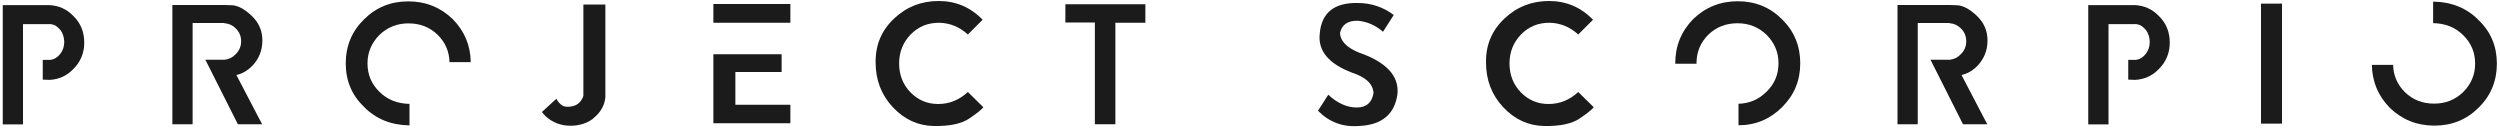 <?xml version="1.0" encoding="utf-8"?>
<!-- Generator: Adobe Illustrator 28.2.0, SVG Export Plug-In . SVG Version: 6.00 Build 0)  -->
<svg version="1.1" id="Layer_1" xmlns="http://www.w3.org/2000/svg" xmlns:xlink="http://www.w3.org/1999/xlink" x="0px" y="0px"
	 viewBox="0 0 1000 51" style="enable-background:new 0 0 1000 51;" xml:space="preserve">
<style type="text/css">
	.st0{fill:#1B1B1B;}
</style>
<g transform="matrix( 1, 0, 0, 1, 695.1,25.3) ">
	<g transform="matrix( 1, 0, 0, 1, 0,0) ">
		<g>
			<g id="o_0_Layer0_0_FILL">
				<path class="st0" d="M17.7-17.6C12.9-22.4,7-24.8,0-24.8c-7,0-12.9,2.4-17.8,7.1C-22.6-12.8-25-6.9-25,0c0,0.1,0,0.2,0,0.2h8.5
					c0-0.1,0-0.1,0-0.2c0-4.5,1.6-8.3,4.7-11.4C-8.6-14.5-4.7-16-0.1-16c4.5,0,8.4,1.5,11.6,4.6c3.2,3.2,4.8,7,4.8,11.4
					c0,4.5-1.6,8.3-4.8,11.4c-3.1,3.1-6.9,4.7-11.2,4.8v8.6c6.9,0,12.7-2.5,17.5-7.3C22.6,12.7,25,6.9,25,0
					C25-6.9,22.6-12.8,17.7-17.6z"/>
			</g>
		</g>
	</g>
</g>
<g transform="matrix( 1, 0, 0, -1, 973.75,25.45) ">
	<g transform="matrix( 1, 0, 0, 1, 0,0) ">
		<g>
			<g id="o_copy_0_Layer0_0_FILL">
				<path class="st0" d="M17.7-17.6C12.9-22.4,7-24.8,0-24.8c-7,0-12.9,2.4-17.8,7.1c-4.7,4.8-7.1,10.5-7.2,17.2h8.5
					c0.1-4.3,1.7-7.9,4.7-10.9C-8.6-14.5-4.7-16-0.1-16c4.5,0,8.4,1.5,11.6,4.6c3.2,3.2,4.8,7,4.8,11.4c0,4.5-1.6,8.3-4.8,11.4
					c-3.1,3.1-7.1,4.7-12,4.8v8.6c7.4-0.1,13.5-2.6,18.2-7.4C22.6,12.7,25,6.9,25,0C25-6.9,22.6-12.8,17.7-17.6z"/>
			</g>
		</g>
	</g>
</g>
<g transform="matrix( -1, 0, 0, 1, 163.3,25.35) ">
	<g transform="matrix( 1, 0, 0, 1, 0,0) ">
		<g>
			<g id="o_copy_0_Layer0_0_FILL_00000150810669840752264890000004634934077480327078_">
				<path class="st0" d="M17.7-17.6C12.9-22.4,7-24.8,0-24.8c-7,0-12.9,2.4-17.8,7.1c-4.7,4.8-7.1,10.5-7.2,17.2h8.5
					c0.1-4.3,1.7-7.9,4.7-10.9C-8.6-14.5-4.7-16-0.1-16c4.5,0,8.4,1.5,11.6,4.6c3.2,3.2,4.8,7,4.8,11.4c0,4.5-1.6,8.3-4.8,11.4
					c-3.1,3.1-7.1,4.7-12,4.8v8.6c7.4-0.1,13.5-2.6,18.2-7.4C22.6,12.7,25,6.9,25,0C25-6.9,22.6-12.8,17.7-17.6z"/>
			</g>
		</g>
	</g>
</g>
<g transform="matrix( 1, 0, 0, 1, 371.85,25.4) ">
	<g transform="matrix( 1, 0, 0, 1, 0,0) ">
		<g>
			<g id="c_0_Layer0_0_FILL">
				<path class="st0" d="M21.2-17.5c-4.8-5-10.7-7.5-17.6-7.5c-6.9,0-12.8,2.3-17.8,7c-5,4.7-7.5,10.5-7.4,17.6c0,7,2.3,13,6.9,17.9
					c4.6,4.9,10.1,7.4,16.4,7.5c6.3,0.1,11-0.9,14-2.9c3-2,5-3.6,5.8-4.6l-6.2-6.1c-3.5,3.2-7.4,4.8-11.9,4.8
					c-4.4,0-8.1-1.6-11.1-4.7c-3-3.1-4.5-7-4.5-11.5c0-4.5,1.5-8.4,4.6-11.6c3.1-3.2,6.9-4.7,11.4-4.7c4.3,0.1,8.1,1.6,11.5,4.7
					L21.2-17.5z"/>
			</g>
		</g>
	</g>
</g>
<g transform="matrix( 1, 0, 0, 1, 616,25.4) ">
	<g transform="matrix( 1, 0, 0, 1, 0,0) ">
		<g>
			<g id="c_0_Layer0_0_FILL_00000003790390673215473760000005122114172962371770_">
				<path class="st0" d="M21.2-17.5c-4.8-5-10.7-7.5-17.6-7.5c-6.9,0-12.8,2.3-17.8,7c-5,4.7-7.5,10.5-7.4,17.6c0,7,2.3,13,6.9,17.9
					c4.6,4.9,10.1,7.4,16.4,7.5c6.3,0.1,11-0.9,14-2.9c3-2,5-3.6,5.8-4.6l-6.2-6.1c-3.5,3.2-7.4,4.8-11.9,4.8
					c-4.4,0-8.1-1.6-11.1-4.7c-3-3.1-4.5-7-4.5-11.5c0-4.5,1.5-8.4,4.6-11.6c3.1-3.2,6.9-4.7,11.4-4.7c4.3,0.1,8.1,1.6,11.5,4.7
					L21.2-17.5z"/>
			</g>
		</g>
	</g>
</g>
<g transform="matrix( 1, 0, 0, 1, 442.05,25.7) ">
	<g transform="matrix( 1, 0, 0, 1, 0,0) ">
		<g>
			<g id="t_0_Layer0_0_FILL">
				<path class="st0" d="M4.1-16.6h12V-24h-32v7.3h11.8V24h8.2V-16.6z"/>
			</g>
		</g>
	</g>
</g>
<g transform="matrix( 1, 0, 0, 1, 17.4,25.75) ">
	<g transform="matrix( 1, 0, 0, 1, 0,0) ">
		<g>
			<g id="p_0_Layer0_0_FILL">
				<path class="st0" d="M4.2-15.8c0.8,0.3,1.6,1,2.6,2.1c0.9,1.2,1.4,2.7,1.5,4.6c0,1.9-0.5,3.5-1.6,4.9C5.6-2.8,4.3-2,2.8-1.8
					c-0.4,0-0.8,0-1.1,0h-2v7.9l2.8,0.1C6.1,6,9.3,4.6,11.9,1.9c2.9-2.9,4.4-6.4,4.4-10.6c0-4.2-1.4-7.8-4.4-10.7
					c-2.6-2.7-5.8-4.1-9.4-4.3h-18.8v47.7h8.1v-40.1c6.6,0,10.1,0,10.4,0C2.8-16.2,3.4-16,4.2-15.8z"/>
			</g>
		</g>
	</g>
</g>
<g transform="matrix( 1, 0, 0, 1, 86.95,25.8) ">
	<g transform="matrix( 1, 0, 0, 1, 0,0) ">
		<g>
			<g id="r_0_Layer0_0_FILL">
				<path class="st0" d="M2.9-16.5c1.7,0.1,3.2,0.8,4.5,2.1c1.4,1.4,2.1,3.1,2.1,5.1c0,2-0.7,3.7-2.1,5.1C6.1-2.8,4.6-2.1,2.9-1.9
					c-0.1,0-0.3,0-0.4,0h-7.3l13,25.8h9.7L7.6,4.2c2.3-0.5,4.4-1.7,6.3-3.6C16.6-2.2,18-5.6,18-9.6c0-4-1.5-7.3-4.4-10
					s-5.5-4-7.7-4.1s-3.5-0.1-4.2-0.1H-18v47.7h8.1v-40.5l12.2,0c0.1,0,0.1,0,0.2,0C2.6-16.6,2.8-16.6,2.9-16.5z"/>
			</g>
		</g>
	</g>
</g>
<g transform="matrix( 1, 0, 0, 1, 777,25.8) ">
	<g transform="matrix( 1, 0, 0, 1, 0,0) ">
		<g>
			<g id="r_0_Layer0_0_FILL_00000070827017015203398810000014846722430299303569_">
				<path class="st0" d="M2.9-16.5c1.7,0.1,3.2,0.8,4.5,2.1c1.4,1.4,2.1,3.1,2.1,5.1c0,2-0.7,3.7-2.1,5.1C6.1-2.8,4.6-2.1,2.9-1.9
					c-0.1,0-0.3,0-0.4,0h-7.3l13,25.8h9.7L7.6,4.2c2.3-0.5,4.4-1.7,6.3-3.6C16.6-2.2,18-5.6,18-9.6c0-4-1.5-7.3-4.4-10
					s-5.5-4-7.7-4.1s-3.5-0.1-4.2-0.1H-18v47.7h8.1v-40.5l12.2,0c0.1,0,0.1,0,0.2,0C2.6-16.6,2.8-16.6,2.9-16.5z"/>
			</g>
		</g>
	</g>
</g>
<g transform="matrix( 1, 0, 0, 1, 908.6,25.45) ">
	<g transform="matrix( 1, 0, 0, 1, 0,0) ">
		<g>
			<g id="i_0_Layer0_0_FILL">
				<path class="st0" d="M4.2-24h-8.4v48h8.4V-24z"/>
			</g>
		</g>
	</g>
</g>
<g transform="matrix( 1, 0, 0, 1, 851.6,25.75) ">
	<g transform="matrix( 1, 0, 0, 1, 0,0) ">
		<g>
			<g id="p_0_Layer0_0_FILL_00000023971085953158137880000008640408870314281396_">
				<path class="st0" d="M4.2-15.8c0.8,0.3,1.6,1,2.6,2.1c0.9,1.2,1.4,2.7,1.5,4.6c0,1.9-0.5,3.5-1.6,4.9C5.6-2.8,4.3-2,2.8-1.8
					c-0.4,0-0.8,0-1.1,0h-2v7.9l2.8,0.1C6.1,6,9.3,4.6,11.9,1.9c2.9-2.9,4.4-6.4,4.4-10.6c0-4.2-1.4-7.8-4.4-10.7
					c-2.6-2.7-5.8-4.1-9.4-4.3h-18.8v47.7h8.1v-40.1c6.6,0,10.1,0,10.4,0C2.8-16.2,3.4-16,4.2-15.8z"/>
			</g>
		</g>
	</g>
</g>
<g transform="matrix( 1, 0, 0, 1, 300.75,25.5) ">
	<g transform="matrix( 1, 0, 0, 1, 0,0) ">
		<g>
			<g id="e_0_Layer0_0_FILL">
				<path class="st0" d="M-6.6,16.5V3.3h18.5v-7.1h-27.3v27.6h30.8v-7.4H-6.6 M15.4-16.4v-7.5h-30.8v7.5H15.4z"/>
			</g>
		</g>
	</g>
</g>
<g transform="matrix( 1, 0, 0, 1, 229.45,25.9) ">
	<g transform="matrix( 1, 0, 0, 1, 0,0) ">
		<g>
			<g id="j_0_Layer0_0_FILL">
				<path class="st0" d="M12.8-24.1H3.9v34.5c0,0.8,0,1.5,0,2c-0.1,0.5-0.3,1-0.8,1.7c-0.4,0.7-1,1.3-1.8,1.8
					c-0.8,0.5-1.9,0.8-3.2,0.9c-1.4,0.1-2.5-0.2-3.3-1c-0.9-0.8-1.4-1.6-1.7-2.2l-5.8,5.3c0.5,0.6,1,1.2,1.6,1.8
					c2.7,2.4,6,3.7,9.9,3.7c1.8,0,3.5-0.3,5.1-0.8c1.8-0.6,3.4-1.5,4.8-2.9c2.4-2.2,3.7-4.7,4-7.7V-24.1z"/>
			</g>
		</g>
	</g>
</g>
<g transform="matrix( 1, 0, 0, 1, 543.1,25.8) ">
	<g transform="matrix( 1, 0, 0, 1, 0,0) ">
		<g>
			<g id="s_0_Layer0_0_FILL">
				<path class="st0" d="M0-17.5c3.7,0.3,7.1,1.8,10.1,4.4l4.3-6.7C10.2-23,5.3-24.6,0-24.6c-9.4-0.2-14.5,3.9-15.2,12.2
					C-16-5.5-11.7-0.3-2.2,3.3c5.5,1.8,8.3,4.5,8.5,8.1c-0.6,3.8-2.8,5.8-6.7,5.8c-3.9,0-7.7-1.7-11.4-5.1l-4.1,6.4
					c4.4,4.5,9.9,6.6,16.3,6.1c9.3-0.4,14.4-4.7,15.5-12.9C16.5,4.5,11.4-1,0.4-4.8C-4.5-6.8-7-9.5-7.1-12.6
					C-6.4-15.9-4-17.6,0-17.5z"/>
			</g>
		</g>
	</g>
</g>
</svg>
